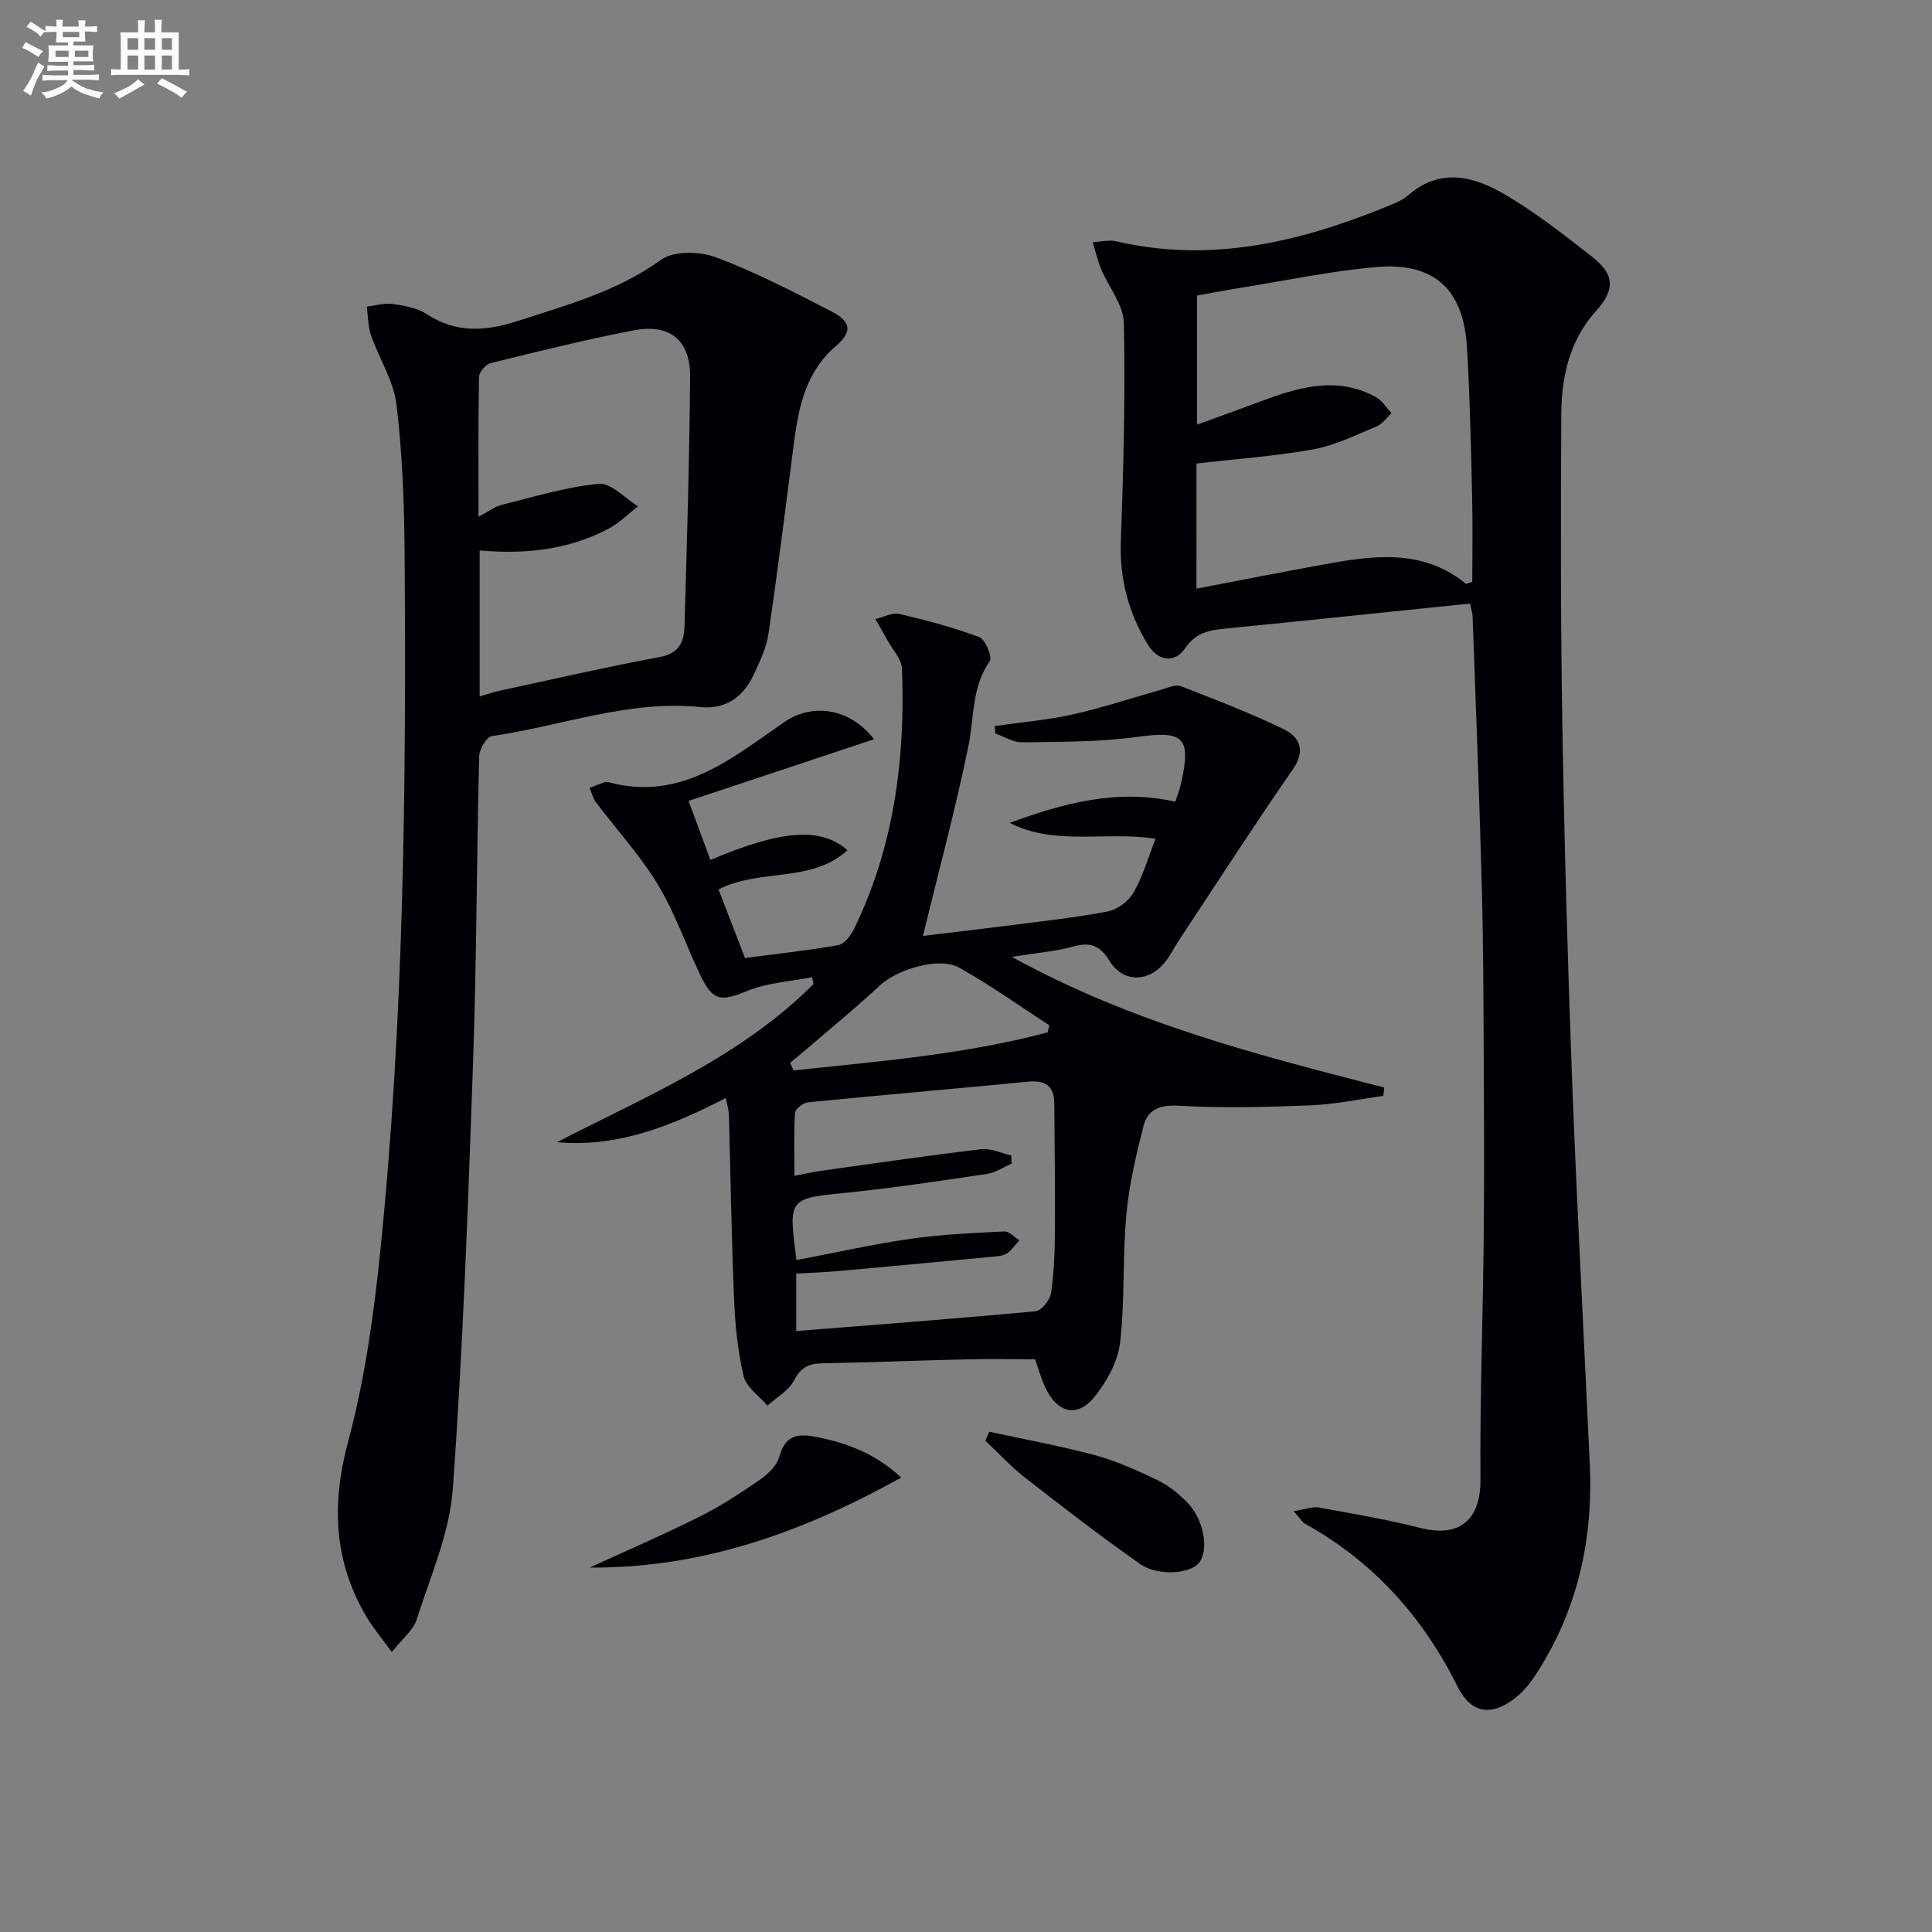 <svg enable-background="new 0 0 400 400" viewBox="0 0 400 400" xmlns="http://www.w3.org/2000/svg"><rect x="0" y="0" width="400" height="400" fill="#808080" stroke="none"/><g fill="#010105"><path d="m304.36 124.96c-7.48.77-14.85 1.53-22.22 2.29-9.25.95-18.49 1.92-27.74 2.82-3.49.34-6.67.63-8.99 4.1-2.11 3.15-5.6 2.82-7.74-.68-3.97-6.48-5.89-13.53-5.61-21.32.54-15.09.94-30.2.63-45.29-.08-3.77-3.17-7.45-4.74-11.23-.73-1.76-1.15-3.66-1.71-5.5 1.63-.08 3.35-.55 4.88-.19 19.41 4.53 37.68.23 55.58-7.02 1.68-.68 3.51-1.34 4.84-2.5 6.59-5.77 13.52-3.96 19.86-.27 6.44 3.74 12.37 8.41 18.26 13.02 4.73 3.71 4.7 6.85.75 11.23-5.44 6.04-7.11 13.51-7.16 21.25-.13 21.48-.14 42.97.22 64.46.41 24.45 1.09 48.9 2.01 73.33 1.01 26.57 2.45 53.13 3.67 79.7.72 15.69-2.57 30.39-11.25 43.65-1.16 1.78-2.59 3.51-4.26 4.8-4.94 3.81-9.11 3.12-11.86-2.41-7.18-14.43-17.41-25.86-31.56-33.71-.64-.35-1.05-1.13-2.38-2.62 2.36-.37 3.87-.99 5.23-.75 7.01 1.26 14.04 2.46 20.93 4.21 8.26 2.1 12.59-1.69 12.52-10.15-.14-16.44.49-32.89.66-49.34.13-12.14.08-24.28.02-36.41-.06-12.32-.08-24.65-.41-36.96-.5-18.62-1.24-37.23-1.9-55.85-.02-.65-.25-1.27-.53-2.66zm-56.65-3.08c9-1.72 17.42-3.4 25.87-4.93 10.34-1.87 20.7-3.57 29.87 3.87.15.12.61-.14 1.37-.34 0-5.83.12-11.77-.03-17.71-.25-10.3-.46-20.61-1.07-30.89-.72-12.02-6.82-17.63-18.78-16.59-9.38.82-18.67 2.79-27.99 4.28-3.07.49-6.13 1.09-9.12 1.62v26.73c4.76-1.74 8.93-3.23 13.07-4.78 7.89-2.95 15.82-5.37 23.94-.94 1.31.71 2.18 2.22 3.26 3.35-1.03.94-1.9 2.24-3.11 2.74-4.27 1.77-8.55 3.91-13.03 4.73-7.91 1.43-15.97 1.99-24.24 2.95-.01 8.38-.01 17.28-.01 25.91z"/><path d="m286.4 226.9c-5.02.68-10.03 1.75-15.07 1.95-9.1.36-18.25.61-27.34.08-3.96-.23-6.38.83-7.24 4.19-1.55 6.07-3 12.25-3.56 18.47-.8 8.75-.28 17.63-1.28 26.35-.44 3.85-2.66 7.89-5.11 11.03-3.62 4.64-7.8 3.73-10.37-1.69-.85-1.79-1.37-3.73-2.13-5.86-4.69 0-9.47-.09-14.25.02-9.98.23-19.96.64-29.94.82-2.81.05-4.38.97-5.75 3.59-1.1 2.1-3.59 3.47-5.46 5.17-1.72-2.02-4.41-3.82-4.95-6.12-1.24-5.28-1.76-10.79-1.98-16.23-.53-12.63-.71-25.27-1.06-37.9-.03-.95-.34-1.89-.64-3.44-11.11 5.7-22.21 10.29-34.96 9.15 18.59-9.56 38.06-17.65 53.12-32.74-.1-.47-.19-.95-.29-1.42-4.48.89-9.22 1.12-13.37 2.82-5.45 2.23-7.15 2.22-9.73-3.16-3.01-6.28-5.29-12.99-8.88-18.91-3.64-6.02-8.51-11.3-12.77-16.96-.63-.84-.88-1.97-1.31-2.97 1-.39 1.99-.81 3.01-1.17.3-.1.68-.09.99 0 14.88 3.98 25.41-4.93 36.28-12.46 5.63-3.9 13.43-3.13 18.6 3.54-12.84 4.27-25.29 8.41-38.4 12.77 1.61 4.35 3.06 8.27 4.52 12.23 14.64-6.21 22.84-6.9 28.38-2.02-7.62 6.9-18 3.66-26.7 8.12 1.69 4.36 3.5 9.06 5.49 14.2 6.57-.87 12.98-1.55 19.32-2.68 1.26-.23 2.59-1.99 3.25-3.35 8.29-17.01 10.63-35.19 9.93-53.85-.08-2.01-1.94-3.95-3.01-5.91-.81-1.48-1.67-2.93-2.51-4.39 1.67-.39 3.48-1.41 4.97-1.06 5.6 1.3 11.2 2.79 16.57 4.81 1.24.47 2.73 4.13 2.16 4.95-3.8 5.4-3.21 11.65-4.43 17.6-2.69 13.1-6.19 26.03-9.42 39.3 5.1-.62 11.07-1.3 17.03-2.07 7.08-.91 14.19-1.66 21.19-2.98 2.01-.38 4.36-2.13 5.39-3.93 1.93-3.37 3.02-7.22 4.56-11.14-10.41-1.61-20.72 1.56-30.21-3.28 11.11-4.08 22.27-7.1 34.3-4.39.45-1.43.94-2.65 1.22-3.92 2.1-9.52.44-10.81-9.13-9.49-7.85 1.08-15.87 1-23.82 1.12-1.84.03-3.7-1.19-5.55-1.84-.03-.51-.06-1.02-.09-1.53 5.4-.78 10.88-1.23 16.19-2.42 6.24-1.4 12.34-3.45 18.51-5.18 1.23-.35 2.73-1.07 3.74-.68 7.22 2.81 14.5 5.58 21.45 8.98 3.17 1.55 4.53 4.33 1.83 8.23-8.02 11.58-15.66 23.43-23.44 35.18-1.01 1.52-1.82 3.19-2.94 4.63-3.37 4.35-8.74 4.51-11.59-.11-2.03-3.29-4.03-3.94-7.55-2.97-3.63 1-7.47 1.29-12.68 2.13 25.03 13.77 51.1 20.35 77.11 27.06-.06.55-.13 1.14-.2 1.73zm-121.49 33.98c8.12-1.54 15.87-3.28 23.71-4.41 6.38-.92 12.87-1.19 19.32-1.51 1-.05 2.06 1.18 3.1 1.82-.8.9-1.5 1.92-2.44 2.64-.61.47-1.54.62-2.35.7-10.89 1.04-21.79 2.06-32.69 3.04-2.92.26-5.85.36-8.71.52v11.9c16.82-1.34 33.2-2.57 49.55-4.1 1.22-.11 2.99-2.31 3.2-3.72.63-4.26.78-8.61.81-12.92.06-8.81-.06-17.61-.13-26.42-.03-3.63-1.88-4.81-5.43-4.47-15.19 1.48-30.41 2.77-45.6 4.28-.99.1-2.6 1.37-2.65 2.18-.27 4.21-.12 8.45-.12 13.02 2.44-.46 4.05-.82 5.67-1.05 10.98-1.53 21.96-3.14 32.97-4.45 2.01-.24 4.17.82 6.25 1.29.03.56.05 1.13.08 1.69-1.68.73-3.31 1.87-5.06 2.13-9.67 1.44-19.35 2.9-29.07 3.89-12.1 1.23-12.12 1.04-10.41 13.95zm51.99-47.14c.12-.49.23-.98.35-1.47-6.2-4.01-12.22-8.33-18.66-11.93-4.16-2.32-12.85.35-16.46 3.72-4.73 4.42-9.76 8.52-14.67 12.75-1.27 1.1-2.58 2.15-3.87 3.22.23.53.46 1.06.7 1.59 17.64-1.89 35.36-3.28 52.61-7.88z"/><path d="m81.12 342.05c-2.05-2.84-3.82-4.93-5.2-7.25-6.86-11.54-7.32-23.4-3.82-36.43 3.42-12.75 5.27-26.03 6.62-39.19 4.92-48.07 5.4-96.33 5.05-144.6-.08-10.29-.45-20.63-1.68-30.84-.59-4.9-3.6-9.49-5.27-14.31-.64-1.86-.61-3.95-.88-5.94 1.77-.22 3.6-.8 5.31-.56 2.42.34 5.09.79 7.07 2.09 6.16 4.04 12.28 3.57 18.92 1.42 10.27-3.33 20.6-6.14 29.65-12.67 2.62-1.89 8-1.74 11.35-.49 8.2 3.06 16.03 7.15 23.84 11.16 4.19 2.15 4.43 4.23.97 7.21-6.2 5.34-7.7 12.51-8.67 20.03-1.7 13.17-3.34 26.35-5.27 39.49-.42 2.89-1.76 5.7-3 8.39-2.15 4.65-5.78 7.37-11.09 6.83-14.89-1.51-28.81 3.94-43.19 6.01-1.1.16-2.6 2.73-2.63 4.22-.52 21.14-.52 42.29-1.26 63.42-1.03 29.42-2.07 58.85-4.19 88.2-.66 9.18-4.65 18.16-7.5 27.11-.71 2.17-2.92 3.88-5.13 6.7zm17.95-235.05c2.19-1.16 3.4-2.13 4.77-2.47 6.68-1.65 13.35-3.72 20.14-4.36 2.54-.24 5.4 3 8.11 4.65-1.99 1.55-3.82 3.42-6.01 4.59-8.28 4.41-17.28 5.4-26.77 4.55v30.22c1.58-.45 2.95-.92 4.35-1.22 10.98-2.36 21.92-4.89 32.96-6.93 3.93-.73 4.99-3.12 5.09-6.23.51-17.26 1.03-34.52 1.17-51.78.06-7.61-4.2-11.06-11.71-9.62-9.93 1.91-19.76 4.36-29.59 6.78-1.01.25-2.39 1.86-2.41 2.87-.17 9.3-.1 18.62-.1 28.95z"/><path d="m204.81 296.42c7.35 1.6 14.77 2.94 22.03 4.9 4.43 1.2 8.7 3.17 12.87 5.16 2.19 1.05 4.19 2.7 5.94 4.42 3.59 3.53 4.75 9.97 2.56 12.7-1.78 2.22-8.44 2.81-12.14.22-8.14-5.7-16.01-11.78-23.85-17.89-2.94-2.29-5.49-5.09-8.21-7.65.27-.61.53-1.23.8-1.86z"/><path d="m186.58 305.92c-20.45 11.34-41.24 18.79-64.48 18.63 7.71-3.55 15.34-6.84 22.76-10.55 4.29-2.14 8.36-4.8 12.32-7.53 1.71-1.18 3.62-2.95 4.14-4.81 1.37-4.91 4.19-4.9 8.36-4.02 6.29 1.31 11.89 3.58 16.9 8.28z"/></g><path d="m6.8 9.5c.6.3 1.3.7 2.1 1.1-.4.4-.7.8-.9 1.2-.7-.4-1.3-.8-1.8-1.1s-1.1-.6-1.6-.8c.2-.4.5-.8.7-1.2.4.2.8.5 1.5.8zm.9 6.9c-.3.6-.5 1.1-.7 1.7s-.4 1.1-.6 1.7c-.6-.4-1.1-.7-1.6-1 .7-1 1.2-1.8 1.5-2.4.3-.5.6-1.1.8-1.7.3-.6.5-1.2.8-1.8.3.3.8.6 1.3.8-.7 1.3-1.2 2.2-1.5 2.7zm.1-11c.4.3 1 .7 1.7 1.1-.5.2-.8.6-1.1 1.1-.5-.6-1-1-1.4-1.2s-.9-.6-1.5-.8c.2-.4.5-.7.9-1.1.5.3.9.6 1.4.9zm10.5 13c1 .4 2 .6 3.1.7-.4.4-.7.8-.8 1.3-.9-.2-1.9-.6-3-.9-1-.4-2-.9-2.8-1.6-.5.4-1.1.9-1.9 1.3s-1.9.9-3.3 1.2c-.1-.3-.5-.8-1.1-1.3 1 0 2.1-.3 3.2-.8 1.2-.5 1.9-1 2.3-1.7h-3.2c-.4 0-1 0-2 .1v-1.2c1 0 1.7.1 2 .1h3.3v-1h-2.3c-.2 0-.9 0-2 .1v-1.2c1.2 0 1.9.1 2 .1h2.3v-.8h-4.1c0-.7.1-1.2.1-1.6 0-.5 0-1.1-.1-1.8h4.1v-.6h-2.5c0-.6.1-1.1.1-1.6v-.6h-.5c-.4 0-1 0-1.8.1v-1.3c1.2 0 1.9.1 2.1.1h.2c0-.3 0-.8-.1-1.4h1.4c0 .6-.1 1-.1 1.4h3.4c0-.4 0-.8-.1-1.3h1.5c0 .4-.1.9-.1 1.3.7 0 1.5 0 2.5-.1v1.2c-1 0-1.8-.1-2.5-.1v.6c0 .3 0 .8.1 1.5h-2.5v.8h4.1c0 .7-.1 1.3-.1 1.8s0 1 .1 1.5h-4.1v.8h1.4c.8 0 1.8 0 2.9-.1v1.2c-1 0-1.9-.1-2.8-.1h-1.5v1h3.2c.3 0 1 0 2.1-.1v1.2c-1.1 0-1.8-.1-2.1-.1h-3.4l-.1.1c1.4 1 2.4 1.5 3.4 1.9zm-4.1-6.6v-1.3h-2.7v1.3zm2.2-4.1v-1.1h-3.4v1.1zm1.9 4.1v-1.3h-2.8v1.3z" fill="#fbfafc"/><path d="m37 6.7v2.3 5.4c1 0 1.8 0 2.2-.1v1.3c-.6 0-1.5-.1-2.5-.1h-11.9c-.7 0-1.3 0-1.8.1v-1.3c.5 0 1.1.1 2 .1v-5.2c0-1 0-1.8-.1-2.5h3.7c0-1.3 0-2.1-.1-2.5h1.5c0 .4-.1 1.3-.1 2.5h2.2c0-1.2 0-2.1-.1-2.6h1.5c0 .4-.1 1.3-.1 2.6zm-12.3 13.7c-.3-.4-.7-.8-1.1-1.1 1.1-.4 2.1-.9 2.9-1.3.8-.5 1.5-1 2.1-1.6.4.4.9.8 1.3 1.1-2.5 1.4-4.2 2.4-5.2 2.9zm3.9-10.1v-2.4h-2.2v2.4zm0 4.1v-2.9h-2.2v2.9zm3.5-4.1v-2.4h-2.2v2.4zm0 4.1v-2.9h-2.2v2.9zm.4 2.9 1-1.1c.6.3 1.4.7 2.5 1.3s2 1.1 2.7 1.5c-.4.4-.8.8-1.1 1.3-.8-.8-2.5-1.7-5.1-3zm3.1-7v-2.4h-2.1v2.4zm0 4.1v-2.9h-2.1v2.9z" fill="#fbfafc"/></svg>
